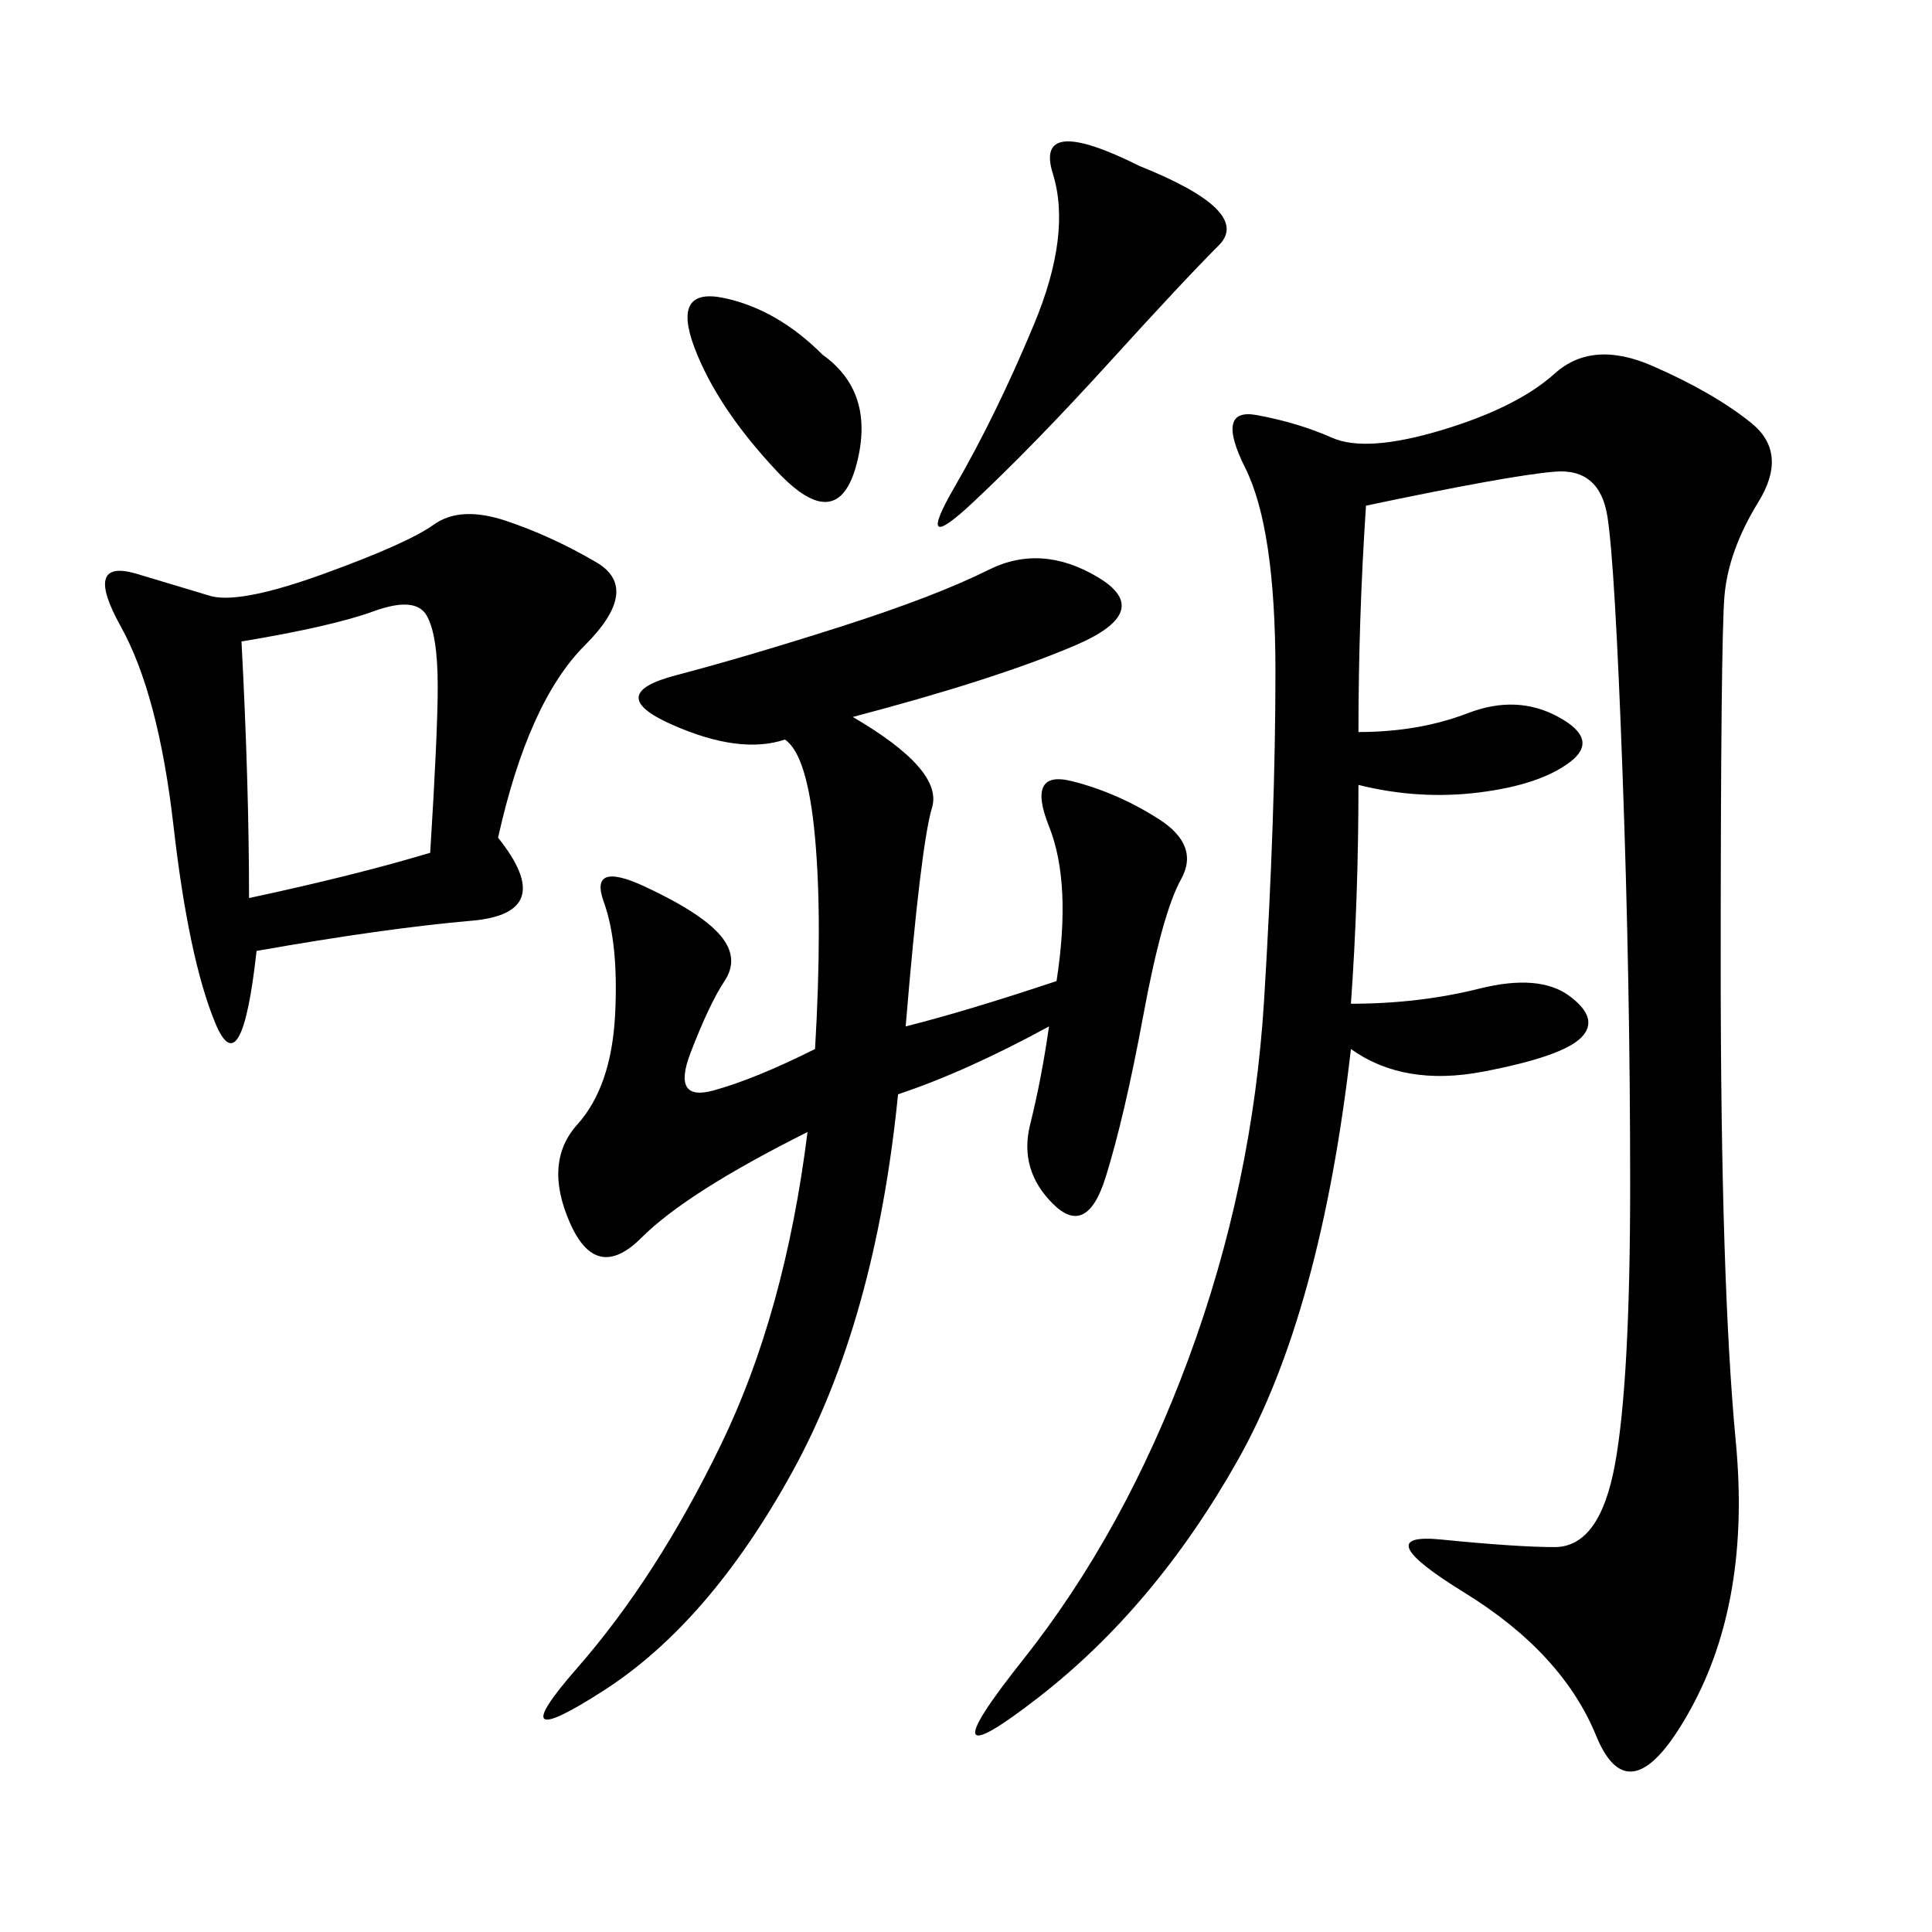 <svg xmlns="http://www.w3.org/2000/svg" xmlns:xlink="http://www.w3.org/1999/xlink" width="300" height="300"><path d="M212.11 78.52Q210.94 96.09 210.94 113.67L210.94 113.67Q220.31 113.67 227.93 110.74Q235.55 107.81 241.99 111.33Q248.44 114.84 243.75 118.36Q239.06 121.88 229.69 123.05Q220.31 124.22 210.94 121.88L210.94 121.88Q210.94 139.45 209.77 155.86L209.77 155.86Q220.31 155.86 229.69 153.52Q239.06 151.17 243.75 154.69Q248.44 158.20 245.51 161.13Q242.58 164.06 230.27 166.41Q217.97 168.75 209.77 162.89L209.77 162.89Q205.08 203.91 192.19 226.76Q179.30 249.61 161.13 263.67Q142.97 277.73 158.79 257.81Q174.61 237.89 184.57 210.94Q194.53 183.98 196.29 155.27Q198.05 126.56 198.05 104.30L198.05 104.30Q198.05 82.03 193.36 72.66Q188.67 63.28 195.12 64.45Q201.56 65.63 206.84 67.97Q212.11 70.31 223.83 66.80Q235.55 63.28 241.41 58.01Q247.27 52.73 256.64 56.84Q266.02 60.94 271.88 65.63Q277.73 70.31 273.05 77.93Q268.36 85.55 267.77 92.58Q267.19 99.61 267.19 150L267.19 150Q267.19 199.22 269.53 223.83Q271.88 248.44 262.50 265.43Q253.13 282.42 247.85 269.53Q242.58 256.64 227.34 247.27Q212.11 237.89 223.83 239.06Q235.55 240.23 241.41 240.23L241.41 240.23Q248.44 240.23 250.78 227.34Q253.13 214.45 253.13 183.98L253.13 183.98Q253.13 152.34 251.95 120.12Q250.78 87.89 249.61 80.27Q248.44 72.66 241.41 73.24Q234.38 73.83 212.11 78.52L212.11 78.52ZM132.42 111.33Q146.48 119.53 144.73 125.39Q142.97 131.25 140.63 159.38L140.63 159.38Q150 157.03 164.06 152.34L164.06 152.34Q166.41 137.11 162.89 128.32Q159.38 119.53 166.41 121.29Q173.44 123.05 179.88 127.15Q186.33 131.25 183.40 136.52Q180.47 141.80 177.54 157.62Q174.61 173.44 171.68 182.81Q168.75 192.19 163.48 186.91Q158.20 181.64 159.96 174.61Q161.72 167.58 162.89 159.38L162.89 159.38Q150 166.41 139.45 169.92L139.45 169.92Q135.94 205.08 123.05 228.52Q110.16 251.95 93.75 262.50Q77.34 273.05 89.65 258.98Q101.95 244.92 111.91 224.41Q121.88 203.91 125.39 175.78L125.39 175.78Q106.64 185.16 99.61 192.19Q92.58 199.22 88.48 189.84Q84.38 180.47 89.65 174.61Q94.92 168.75 95.51 157.62Q96.09 146.48 93.75 140.04Q91.41 133.59 100.20 137.70Q108.98 141.80 111.91 145.31Q114.84 148.83 112.50 152.34Q110.16 155.86 107.23 163.48Q104.30 171.09 110.74 169.34Q117.19 167.58 126.56 162.89L126.56 162.89Q127.73 142.97 126.56 130.08Q125.39 117.19 121.88 114.84L121.88 114.84Q114.84 117.19 104.30 112.50Q93.75 107.81 104.88 104.88Q116.02 101.95 130.66 97.27Q145.31 92.58 153.52 88.48Q161.72 84.38 170.51 89.65Q179.30 94.92 166.99 100.20Q154.69 105.47 132.42 111.33L132.42 111.33ZM77.34 130.08Q86.72 141.80 73.24 142.97Q59.77 144.14 39.84 147.66L39.84 147.66Q37.50 168.75 33.40 158.79Q29.30 148.83 26.95 128.32Q24.61 107.81 18.75 97.27Q12.89 86.72 21.09 89.06L21.09 89.06L32.81 92.58Q37.50 93.75 50.39 89.06Q63.28 84.38 67.38 81.45Q71.48 78.52 78.52 80.86Q85.55 83.20 92.58 87.30Q99.61 91.41 90.82 100.20Q82.03 108.98 77.34 130.08L77.34 130.08ZM38.67 139.45Q55.08 135.94 66.80 132.42L66.80 132.42Q67.97 113.67 67.97 106.64L67.97 106.64Q67.97 98.44 66.21 95.51Q64.45 92.58 58.01 94.92Q51.56 97.27 37.50 99.61L37.50 99.61Q38.67 121.88 38.67 139.45L38.67 139.45ZM176.95 25.78Q194.53 32.81 189.26 38.09Q183.98 43.36 172.27 56.25Q160.55 69.14 151.17 77.93Q141.80 86.72 148.24 75.59Q154.69 64.45 160.55 50.39Q166.41 36.33 163.48 26.95Q160.55 17.58 176.95 25.78L176.95 25.78ZM127.73 55.08Q135.94 60.94 133.01 72.07Q130.08 83.20 120.70 73.24Q111.33 63.28 107.81 53.91Q104.30 44.53 112.50 46.29Q120.70 48.05 127.73 55.08L127.73 55.08Z"/></svg>